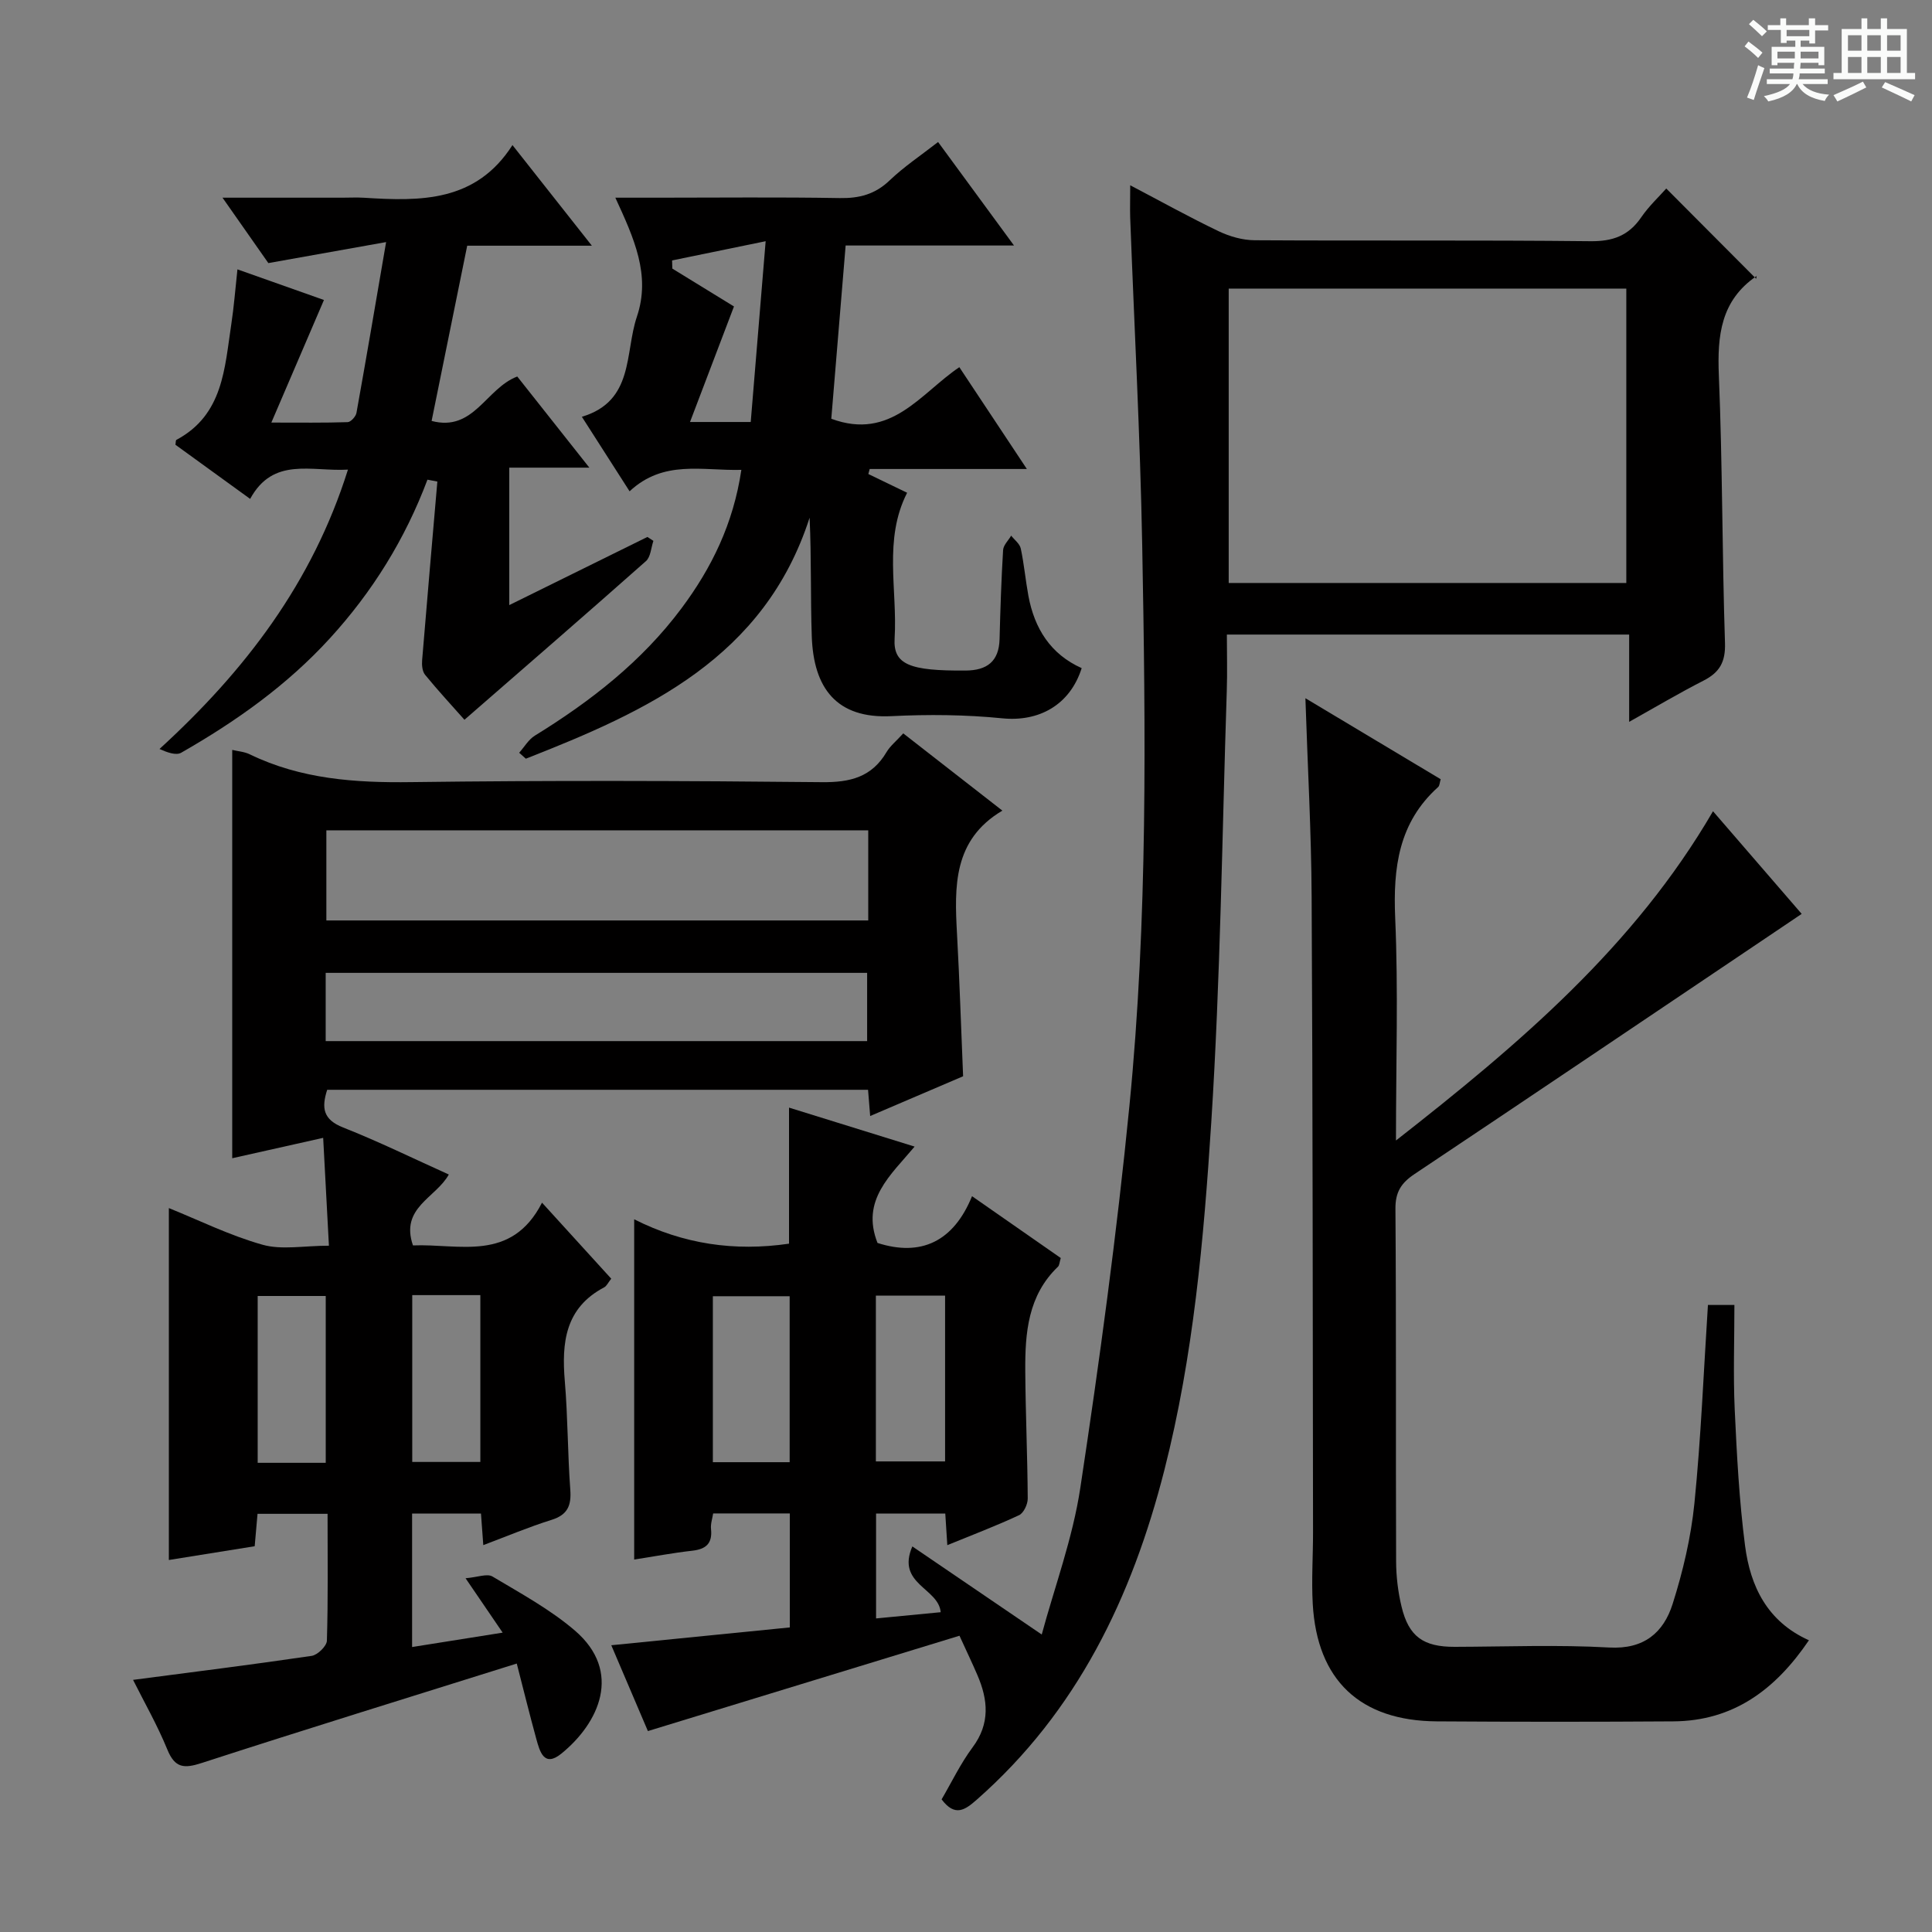 <svg enable-background="new 0 0 400 400" viewBox="0 0 400 400" xmlns="http://www.w3.org/2000/svg"><rect x="0" y="0" width="400" height="400" fill="#808080" stroke="none"/><path d="m361.2 9.6.8-1c.9.7 1.9 1.4 2.9 2.3l-.9 1.1c-1-1-2-1.8-2.8-2.4zm.5 10.6c.9-2.1 1.6-4.3 2.3-6.7.4.2.8.4 1.3.6-.7 2.1-1.5 4.3-2.2 6.6zm.4-15.2.9-.9c1 .8 2 1.6 2.8 2.4l-1 1c-.9-.9-1.8-1.7-2.7-2.5zm12.5-1.2h1.2v1.4h2.7v1.1h-2.7v2.7h-1.2v-.6h-1.8v1.3h4.9v3.8h-1.2v-.5h-3.7c0 .4-.1.9-.1 1.2h5.1v1h-5.2c0 .5-.1.9-.2 1.2h6v1h-5.2c1.1 1.3 2.9 2 5.5 2.2-.4.4-.7.8-.9 1.3-2.9-.5-4.8-1.6-5.7-3.5h-.1c-.8 1.7-2.7 2.9-5.9 3.6-.2-.4-.6-.8-.9-1.1 2.8-.6 4.6-1.4 5.4-2.5h-4.8v-1h5.3c.1-.3.2-.7.2-1.2h-4.9v-1h5c0-.4 0-.8.1-1.2h-3.5v.5h-1.2v-3.8h4.9v-1.3h-1.8v.5h-1.2v-2.7h-2.7v-1h2.6v-1.4h1.2v1.4h4.7v-1.4zm-6.6 8.3h3.6c0-.4 0-.9 0-1.4h-3.6zm1.9-4.6h4.7v-1.3h-4.7zm6.6 3.2h-3.7v1.4h3.7z" fill="#fafbfa"/><path d="m385.3 3.8h1.3v2.2h2.8v-2.2h1.3v2.2h4.1v9.1h1.7v1.3h-16.9v-1.3h1.7v-9.1h4.1v-2.2zm.4 13.1.7 1.2c-1.8.9-3.8 1.9-6 2.9-.2-.4-.5-.8-.8-1.3 2.3-1 4.3-1.9 6.1-2.8zm-3.1-6.4h2.8v-3.2h-2.8zm0 4.6h2.8v-3.3h-2.8zm4-4.6h2.8v-3.2h-2.8zm0 4.6h2.8v-3.3h-2.8zm3.7 1.9c2.1.9 4.1 1.8 6.1 2.7l-.7 1.3c-2.2-1.1-4.2-2-6.1-2.9zm3.2-9.7h-2.8v3.2h2.8zm-2.8 7.8h2.8v-3.3h-2.8z" fill="#fafbfa"/><g fill="#010000"><path d="m234 38.36c6.56 3.44 12.32 6.65 18.26 9.49 2.29 1.1 4.99 1.88 7.51 1.89 23.16.14 46.33-.05 69.49.2 4.65.05 7.92-1.13 10.53-4.94 1.58-2.31 3.68-4.26 5.19-5.97 6.07 6.09 12.02 12.06 18.62 18.69.12-1.12.2-.65.04-.54-7.37 5.05-8.11 12.29-7.77 20.53.76 18.46.67 36.96 1.27 55.42.13 3.96-1.14 6.11-4.49 7.81-5 2.55-9.83 5.42-15.35 8.51 0-6.27 0-11.97 0-18.07-27.87 0-55.26 0-83.29 0 0 3.84.11 7.78-.02 11.71-.97 29.77-1.31 59.58-3.21 89.29-1.55 24.16-3.69 48.38-9.71 71.99-6.7 26.29-18.05 49.96-38.86 68.25-2.39 2.1-4.49 3.62-7.26-.08 2.05-3.5 3.9-7.39 6.42-10.78 3.66-4.92 3.2-9.82.99-14.95-1.04-2.43-2.19-4.82-3.71-8.15-21.5 6.58-42.83 13.11-64.51 19.74-2.3-5.4-4.88-11.45-7.58-17.77 12.55-1.25 24.64-2.46 36.96-3.69 0-8.17 0-15.74 0-23.6-5.34 0-10.44 0-15.87 0-.16 1.06-.56 2.18-.44 3.24.31 2.99-1.05 4.16-3.89 4.48-3.94.44-7.84 1.18-12.02 1.83 0-23.24 0-46.4 0-70.45 10.16 5.14 20.78 6.7 32.06 5.05 0-9.18 0-18.4 0-28.17 8.48 2.63 16.95 5.26 26 8.07-4.93 5.9-11.18 11.07-7.68 19.95 9 2.89 15.74-.28 19.57-9.68 6.49 4.52 12.46 8.68 18.37 12.8-.27.88-.27 1.5-.58 1.8-6.22 5.95-6.82 13.71-6.77 21.57.06 8.81.46 17.62.51 26.43.01 1.18-.84 2.99-1.79 3.44-4.79 2.24-9.75 4.11-14.86 6.21-.15-2.34-.27-4.3-.42-6.55-4.72 0-9.33 0-14.33 0v21.72c4.45-.43 8.84-.85 13.38-1.29-.43-5.03-9.25-5.79-5.87-13.62 8.97 6.1 17.52 11.93 26.79 18.24 2.63-9.75 6.42-19.92 8-30.44 3.97-26.24 7.55-52.57 10.15-78.97 3.81-38.65 3.37-77.48 2.65-116.26-.42-22.61-1.65-45.21-2.49-67.81-.05-1.92.01-3.84.01-6.57zm102.71 82.34c0-20.65 0-40.72 0-60.95-27.66 0-55.02 0-82.32 0v60.95zm-173.22 182.03c0-11.63 0-22.99 0-34.36-5.55 0-10.76 0-15.9 0v34.36zm17.85-34.49v34.33h14.33c0-11.65 0-22.87 0-34.33-4.84 0-9.42 0-14.33 0z"/><path d="m179.72 225.63c-37.51 0-74.63 0-111.98 0-1.2 3.74-.87 6.16 3.31 7.81 7.4 2.92 14.56 6.44 21.87 9.73-2.68 4.85-10.12 6.84-7.42 14.68 9.53-.4 20.37 3.57 26.72-8.85 5.12 5.62 9.67 10.63 14.33 15.74-.66.83-.95 1.52-1.46 1.79-8.08 4.26-8.83 11.42-8.15 19.45.63 7.45.58 14.96 1.13 22.42.25 3.31-.54 5.23-3.9 6.28-4.7 1.47-9.26 3.4-14.11 5.22-.17-2.35-.32-4.31-.48-6.54-4.78 0-9.36 0-14.26 0v27.64c6.26-1 12.24-1.94 18.75-2.98-2.54-3.73-4.68-6.86-7.68-11.26 2.5-.21 4.47-1.02 5.57-.36 5.83 3.48 11.92 6.79 17.04 11.17 9.97 8.54 5.01 19.19-2.79 25.51-3.59 2.91-4.46-.48-5.18-3.08-1.35-4.91-2.57-9.86-4.04-15.58-22.24 6.98-43.76 13.62-65.17 20.57-3.69 1.2-5.59 1.12-7.18-2.78-2.05-5.02-4.77-9.77-7.09-14.41 12.67-1.66 24.84-3.18 36.98-4.97 1.22-.18 3.11-2.02 3.15-3.14.26-8.63.14-17.27.14-26.27-4.97 0-9.53 0-14.5 0-.17 2-.36 4.07-.59 6.71-6.04.97-12.13 1.95-17.77 2.85 0-24.6 0-48.79 0-72.86 6.18 2.49 12.61 5.68 19.4 7.59 3.98 1.12 8.54.2 13.74.2-.4-7.53-.78-14.55-1.19-22.33-7.08 1.59-13.15 2.95-18.83 4.22 0-28.12 0-56.17 0-84.54 1.2.29 2.52.37 3.62.91 10.62 5.15 21.84 5.92 33.47 5.76 28.33-.37 56.67-.28 85 .01 5.84.06 10.31-1.03 13.38-6.23.74-1.26 1.98-2.24 3.46-3.87 6.62 5.16 13.24 10.32 20.52 15.99-10.22 6.06-9.93 15.71-9.39 25.54.53 9.62.83 19.26 1.26 29.46-6 2.57-12.49 5.34-19.24 8.23-.15-1.93-.27-3.4-.44-5.43zm.04-53.72c-37.71 0-75.02 0-112.19 0v18.66h112.19c0-6.32 0-12.28 0-18.66zm-112.33 43.64h112.1c0-4.97 0-9.66 0-14.13-37.63 0-74.86 0-112.1 0zm.01 87.31c0-11.88 0-23.24 0-34.54-4.96 0-9.54 0-14.09 0v34.54zm17.91-34.72v34.54h14.1c0-11.69 0-23.05 0-34.54-4.84 0-9.3 0-14.1 0z"/><path d="m354.66 167.96c6.09 7.05 12.05 13.94 18.36 21.25-3.2 2.16-6.04 4.07-8.89 5.99-23.74 15.97-47.46 31.98-71.26 47.87-2.75 1.83-3.99 3.72-3.96 7.2.18 24.33.05 48.66.14 72.99.01 3.12.39 6.31 1.12 9.35 1.49 6.25 4.54 8.37 11.02 8.35 10.67-.03 21.36-.46 31.99.14 7.23.4 11.24-3.11 13.12-9.02 2.14-6.75 3.8-13.79 4.51-20.83 1.36-13.54 1.9-27.15 2.8-41.07h5.48c0 7.34-.26 14.47.06 21.57.44 9.45.93 18.94 2.15 28.31 1.09 8.34 4.56 15.66 13.22 19.54-6.93 10.21-15.63 16.71-28.07 16.79-16.33.11-32.66.11-48.99 0-15.88-.11-24.78-8.53-25.67-24.32-.28-4.98.07-9.99.06-14.98-.07-43.83-.05-87.65-.29-131.48-.07-13.44-.83-26.88-1.29-41.05 9.59 5.74 18.8 11.25 28.01 16.77-.22.72-.22 1.34-.53 1.62-8.18 7.35-9.34 16.68-8.89 27.11.65 14.93.16 29.92.16 46.07 25.55-19.99 49.36-40.19 65.64-68.17z"/><path d="m198.62 76.02c4.52 6.83 8.98 13.55 13.98 21.08-11.5 0-22.02 0-32.54 0-.09.35-.19.69-.28 1.04 2.56 1.24 5.11 2.47 8.03 3.88-4.94 9.67-1.98 20.06-2.59 30.16-.33 5.44 3.15 6.74 14.72 6.65 4.41-.03 6.89-1.89 7.01-6.51.16-6.15.36-12.29.73-18.43.06-1.03 1.09-1.99 1.67-2.99.69.88 1.78 1.68 1.99 2.67.69 3.23.98 6.55 1.58 9.8 1.26 6.76 4.58 12.07 11.03 14.96-2.42 7.64-8.85 11.15-16.43 10.39-7.59-.76-15.31-.83-22.93-.45-11.44.58-16.15-5.85-16.52-16.49-.28-8.11-.06-16.23-.45-24.6-9.37 29.02-33.58 40.03-58.75 49.9-.46-.41-.92-.82-1.38-1.23 1.07-1.2 1.93-2.73 3.24-3.54 11.58-7.13 22.17-15.38 30.37-26.37 6.23-8.35 10.73-17.5 12.39-28.66-8.08.22-16.1-2.15-23.14 4.44-3.42-5.35-6.53-10.21-9.88-15.43 10.85-3.25 8.85-13.17 11.39-20.72 2.91-8.6-.58-16.22-4.46-24.64h8.97c12.5 0 25-.14 37.49.08 4.08.07 7.34-.79 10.35-3.68 2.97-2.84 6.44-5.14 10.01-7.93 5.21 7.1 10.18 13.88 15.72 21.43-11.97 0-23.16 0-34.86 0-1.02 12.38-2 24.22-2.97 35.87 12.38 4.58 18.46-5.25 26.51-10.68zm-43.19 11.35c1-12.13 1.99-24.06 3.09-37.43-7.45 1.53-13.41 2.75-19.37 3.98.02.56.03 1.12.05 1.69 4.56 2.8 9.11 5.6 12.76 7.84-3.15 8.27-6.02 15.83-9.1 23.92z"/><path d="m88.5 99.31c-4.62 12.3-11.4 23.23-20.24 32.89-8.86 9.69-19.42 17.17-30.74 23.64-1.08.62-2.9-.06-4.5-.77 17.75-16.23 31.66-34.43 39.02-57.84-7.63.44-15.46-2.72-20.25 6.06-5.41-3.92-10.47-7.59-15.47-11.21.09-.48.04-.92.2-1.01 9.72-5.18 9.98-14.86 11.37-23.96.55-3.6.82-7.24 1.27-11.34 6.32 2.24 12.36 4.38 17.91 6.34-3.5 8.16-6.94 16.17-10.89 25.38 6.03 0 10.92.07 15.8-.09.65-.02 1.68-1.16 1.82-1.91 2.02-11.23 3.93-22.47 6.14-35.37-8.86 1.58-16.24 2.9-24.38 4.35-2.69-3.83-5.78-8.24-9.49-13.54h24.77c1.5 0 3.01-.08 4.5.01 11.67.74 23.17.96 30.76-10.9 5.73 7.26 10.76 13.63 16.44 20.83-9.24 0-17.59 0-25.81 0-2.53 12.44-4.93 24.26-7.37 36.28 8.74 2.31 11.21-6.7 17.73-9.2 4.63 5.85 9.46 11.95 14.93 18.87-5.89 0-11.04 0-16.58 0v28.46c9.72-4.79 19.16-9.45 28.6-14.11.41.27.83.54 1.24.81-.49 1.43-.56 3.33-1.55 4.2-12.32 10.92-24.77 21.7-37.57 32.84-2.56-2.89-5.46-6.02-8.15-9.31-.59-.72-.7-2.04-.61-3.06 1.01-12.32 2.09-24.63 3.15-36.95-.66-.11-1.35-.25-2.05-.39z"/></g></svg>